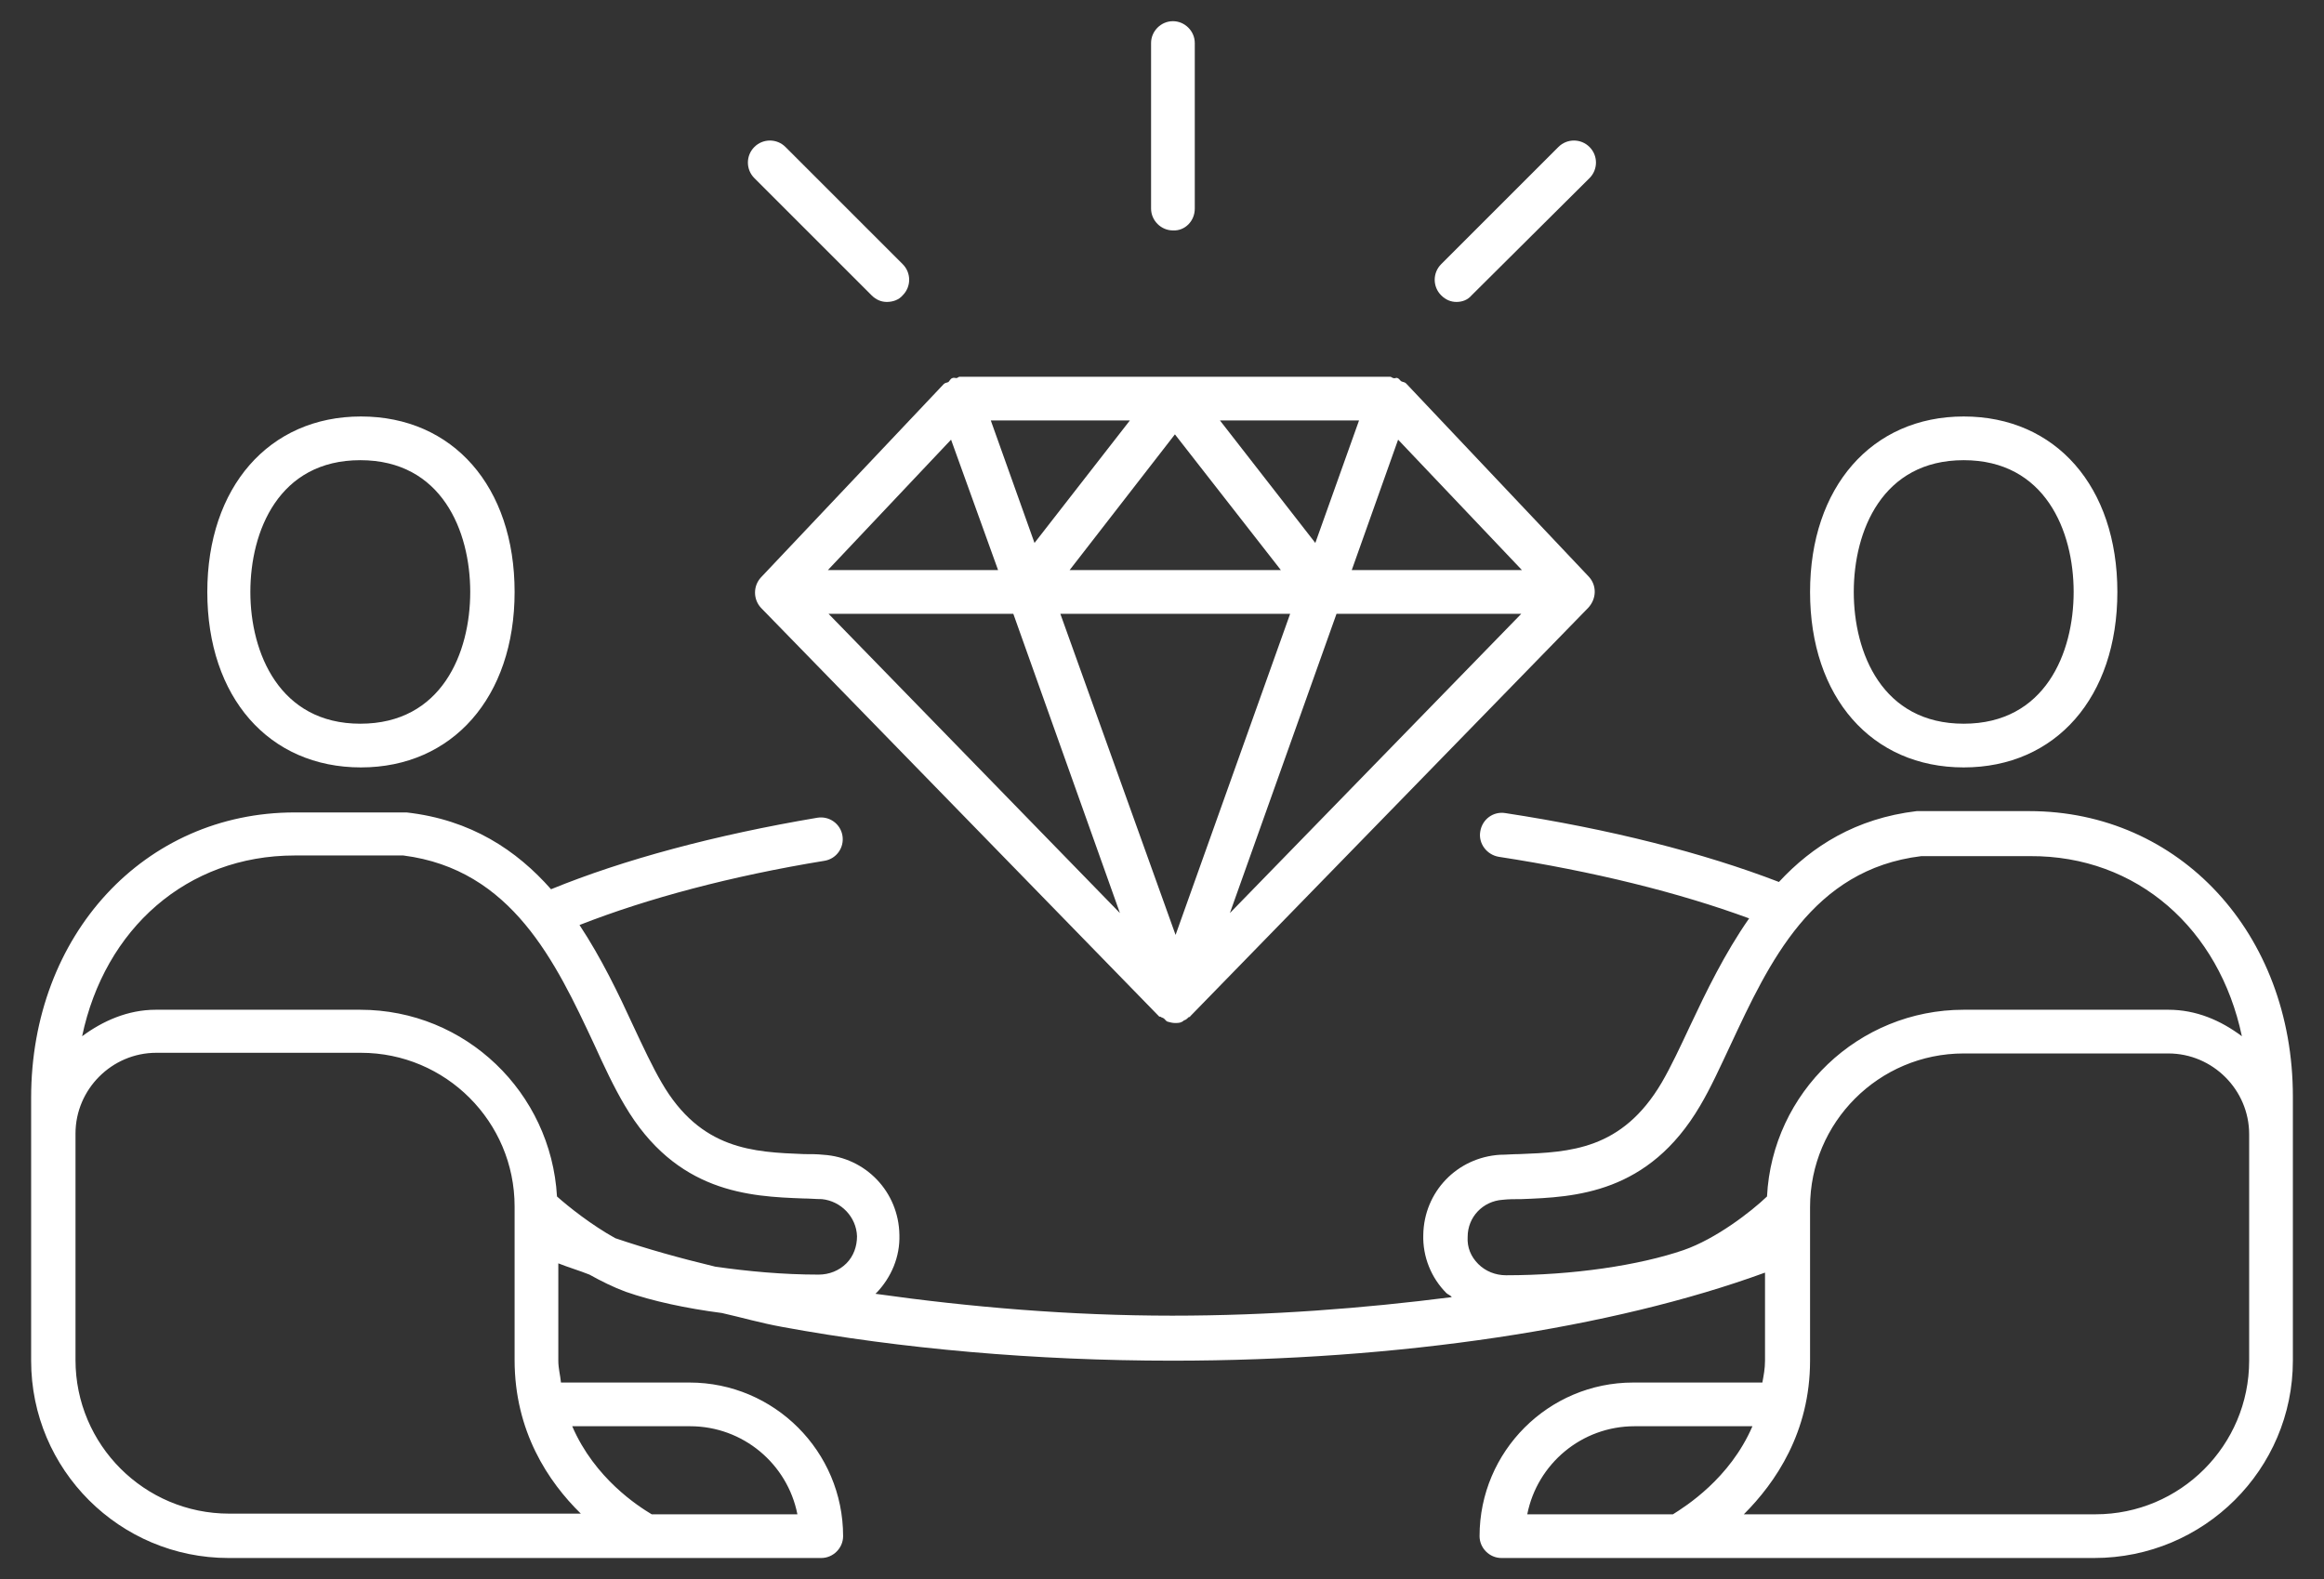 <?xml version="1.0" encoding="utf-8"?>
<!-- Generator: Adobe Illustrator 27.9.6, SVG Export Plug-In . SVG Version: 9.03 Build 54986)  -->
<svg version="1.1" id="Layer_1" xmlns="http://www.w3.org/2000/svg" xmlns:xlink="http://www.w3.org/1999/xlink" x="0px" y="0px"
	 viewBox="0 0 35.09 23.85" style="enable-background:new 0 0 35.09 23.85;" xml:space="preserve">
<rect x="0" y="0" width="35.09" height="23.85" fill="#333333" stroke="none"/>
<style type="text/css">
	.st0{fill:#FFFFFF;}
</style>
<path class="st0" d="M34.62,20.55v-3.32v-0.11v-0.56c0-2.46-1.71-4.31-3.98-4.31h-1.66c-0.01,0-0.03,0-0.04,0
	c-0.92,0.11-1.58,0.53-2.08,1.07c-1.14-0.44-2.56-0.8-4.13-1.04c-0.18-0.03-0.35,0.09-0.38,0.28c-0.03,0.18,0.1,0.35,0.28,0.38
	c1.43,0.22,2.72,0.54,3.78,0.93c-0.37,0.53-0.65,1.11-0.89,1.62c-0.15,0.32-0.29,0.62-0.43,0.86c-0.6,1.02-1.39,1.05-2.15,1.08
	c-0.1,0-0.2,0.01-0.29,0.01c-0.65,0.04-1.15,0.56-1.16,1.21c-0.01,0.33,0.12,0.65,0.35,0.88c0.02,0.02,0.06,0.03,0.08,0.06
	c-1.33,0.17-2.75,0.28-4.22,0.28c-1.55,0-3.06-0.13-4.48-0.33c0-0.01,0.01-0.01,0.01-0.01c0.23-0.24,0.36-0.55,0.35-0.88
	c-0.01-0.65-0.51-1.17-1.15-1.21c-0.09-0.01-0.19-0.01-0.29-0.01c-0.76-0.03-1.56-0.06-2.15-1.08c-0.14-0.24-0.28-0.54-0.43-0.86
	c-0.22-0.48-0.48-1.02-0.81-1.52c1.02-0.4,2.29-0.74,3.7-0.97c0.18-0.03,0.3-0.2,0.27-0.38c-0.03-0.18-0.2-0.3-0.38-0.27
	c-1.54,0.26-2.92,0.63-4.02,1.08c-0.52-0.59-1.21-1.05-2.18-1.16c-0.01,0-0.03,0-0.04,0H4.45c-2.27,0-3.98,1.85-3.98,4.31v0.66
	c0,0,0,0,0,0v3.31c0,1.65,1.34,2.98,2.98,2.98h3.32h2.98h2.65c0.18,0,0.33-0.15,0.33-0.33c0-1.28-1.04-2.32-2.32-2.32H8.47
	c-0.01-0.11-0.04-0.21-0.04-0.33v-1.47c0.15,0.06,0.32,0.11,0.47,0.17c0.18,0.1,0.36,0.19,0.55,0.26c0.4,0.14,0.91,0.25,1.45,0.32
	c0.31,0.07,0.58,0.15,0.91,0.21c1.79,0.33,3.83,0.51,5.89,0.51c3.43,0,6.65-0.49,8.95-1.33v1.33c0,0.12-0.02,0.22-0.04,0.33h-1.95
	c-1.28,0-2.32,1.04-2.32,2.32c0,0.18,0.15,0.33,0.33,0.33h2.65h2.98h3.32C33.28,23.53,34.62,22.19,34.62,20.55 M8.64,21.54h1.78
	c0.8,0,1.47,0.57,1.62,1.33h-2.2C9.64,22.75,8.98,22.33,8.64,21.54 M1.14,17.12c0-0.67,0.55-1.22,1.22-1.22h3.09
	c1.28,0,2.32,1.04,2.32,2.32c0,0,0,0,0,0v2.32c0,1.08,0.51,1.84,1,2.32H6.77H3.46c-1.28,0-2.32-1.04-2.32-2.32v-3.32V17.12z
	 M12.94,18.67c0,0.15-0.05,0.3-0.16,0.41c-0.11,0.11-0.26,0.17-0.42,0.17h0c-0.54,0-1.07-0.05-1.56-0.12
	C10.26,19,9.76,18.86,9.29,18.7c-0.36-0.2-0.7-0.47-0.88-0.63c-0.09-1.57-1.38-2.82-2.97-2.82H2.35c-0.42,0-0.8,0.17-1.11,0.4
	c0.34-1.62,1.58-2.73,3.21-2.73h1.64c1.64,0.21,2.3,1.61,2.88,2.85c0.15,0.33,0.3,0.65,0.46,0.92c0.78,1.33,1.89,1.38,2.7,1.41
	c0.09,0,0.19,0.01,0.28,0.01C12.7,18.14,12.93,18.38,12.94,18.67 M26.46,21.54c-0.34,0.79-1.01,1.21-1.2,1.33h-2.2
	c0.15-0.76,0.82-1.33,1.62-1.33H26.46z M33.85,15.65c-0.32-0.24-0.69-0.4-1.11-0.4h-3.09c-1.59,0-2.89,1.25-2.97,2.82
	c-0.24,0.23-0.77,0.64-1.26,0.81c-0.67,0.23-1.67,0.38-2.68,0.38h0c-0.16,0-0.31-0.06-0.42-0.17c-0.11-0.11-0.17-0.25-0.16-0.41
	c0-0.3,0.23-0.54,0.53-0.56c0.09-0.01,0.18-0.01,0.28-0.01c0.81-0.03,1.92-0.08,2.7-1.41c0.16-0.27,0.3-0.58,0.46-0.92
	c0.58-1.24,1.23-2.65,2.88-2.85h1.64C32.27,12.92,33.51,14.03,33.85,15.65 M33.96,20.55c0,1.28-1.04,2.32-2.32,2.32h-3.32h-1.99
	c0.48-0.48,1-1.24,1-2.32v-2.32c0-1.28,1.04-2.32,2.32-2.32h3.09c0.67,0,1.22,0.55,1.22,1.22v0.11V20.55z M31.97,8.94
	c0-1.59-0.93-2.65-2.32-2.65s-2.32,1.07-2.32,2.65c0,1.59,0.93,2.65,2.32,2.65S31.97,10.53,31.97,8.94 M31.31,8.94
	c0,0.92-0.43,1.99-1.66,1.99s-1.66-1.07-1.66-1.99c0-0.92,0.43-1.99,1.66-1.99S31.31,8.02,31.31,8.94 M24,2.69
	c0.13-0.13,0.13-0.34,0-0.47c-0.13-0.13-0.34-0.13-0.47,0l-1.77,1.77c-0.13,0.13-0.13,0.34,0,0.47c0.07,0.07,0.15,0.1,0.23,0.1
	c0.09,0,0.17-0.03,0.23-0.1L24,2.69z M23.99,8.71l-2.76-2.92c-0.02-0.02-0.05-0.02-0.07-0.03c-0.02-0.01-0.03-0.04-0.06-0.05
	c-0.02-0.01-0.04,0.01-0.06,0c-0.02,0-0.03-0.02-0.05-0.02h-6.5c-0.02,0-0.03,0.02-0.05,0.02c-0.02,0-0.04-0.01-0.06,0
	c-0.03,0.01-0.04,0.04-0.06,0.06c-0.02,0.01-0.05,0.01-0.07,0.03l-2.76,2.92c-0.12,0.13-0.12,0.33,0,0.46l6.01,6.17
	c0.01,0.01,0.02,0,0.03,0.01c0.01,0.01,0.03,0.01,0.04,0.02c0.02,0.01,0.03,0.04,0.06,0.05c0.04,0.01,0.07,0.02,0.11,0.02
	c0.04,0,0.08,0,0.11-0.02c0.01,0,0.02-0.02,0.03-0.02c0.03-0.01,0.05-0.03,0.07-0.05c0.01,0,0.02,0,0.02-0.01l6.01-6.17
	C24.11,9.04,24.11,8.84,23.99,8.71 M18.57,13.79l1.61-4.52h2.79L18.57,13.79z M16.01,9.27h3.47l-1.73,4.85L16.01,9.27z M12.51,9.27
	h2.79l1.61,4.52L12.51,9.27z M15.07,8.61H12.5l1.86-1.97L15.07,8.61z M17.06,6.35L15.62,8.2l-0.66-1.85H17.06z M17.74,6.56l1.6,2.05
	h-3.19L17.74,6.56z M20.52,6.35L19.86,8.2l-1.44-1.85H20.52z M22.98,8.61h-2.57l0.7-1.97L22.98,8.61z M18.04,3.15v-2.5
	c0-0.18-0.15-0.33-0.33-0.33c-0.18,0-0.33,0.15-0.33,0.33v2.5c0,0.18,0.15,0.33,0.33,0.33C17.89,3.49,18.04,3.34,18.04,3.15
	 M13.63,4.46c0.13-0.13,0.13-0.34,0-0.47l-1.77-1.77c-0.13-0.13-0.34-0.13-0.47,0c-0.13,0.13-0.13,0.34,0,0.47l1.77,1.77
	c0.07,0.07,0.15,0.1,0.23,0.1C13.48,4.56,13.57,4.53,13.63,4.46 M7.77,8.94c0-1.59-0.93-2.65-2.32-2.65c-1.39,0-2.32,1.07-2.32,2.65
	c0,1.59,0.93,2.65,2.32,2.65C6.83,11.59,7.77,10.53,7.77,8.94 M7.1,8.94c0,0.92-0.43,1.99-1.66,1.99c-1.22,0-1.66-1.07-1.66-1.99
	c0-0.92,0.43-1.99,1.66-1.99C6.67,6.95,7.1,8.02,7.1,8.94"/>
</svg>
